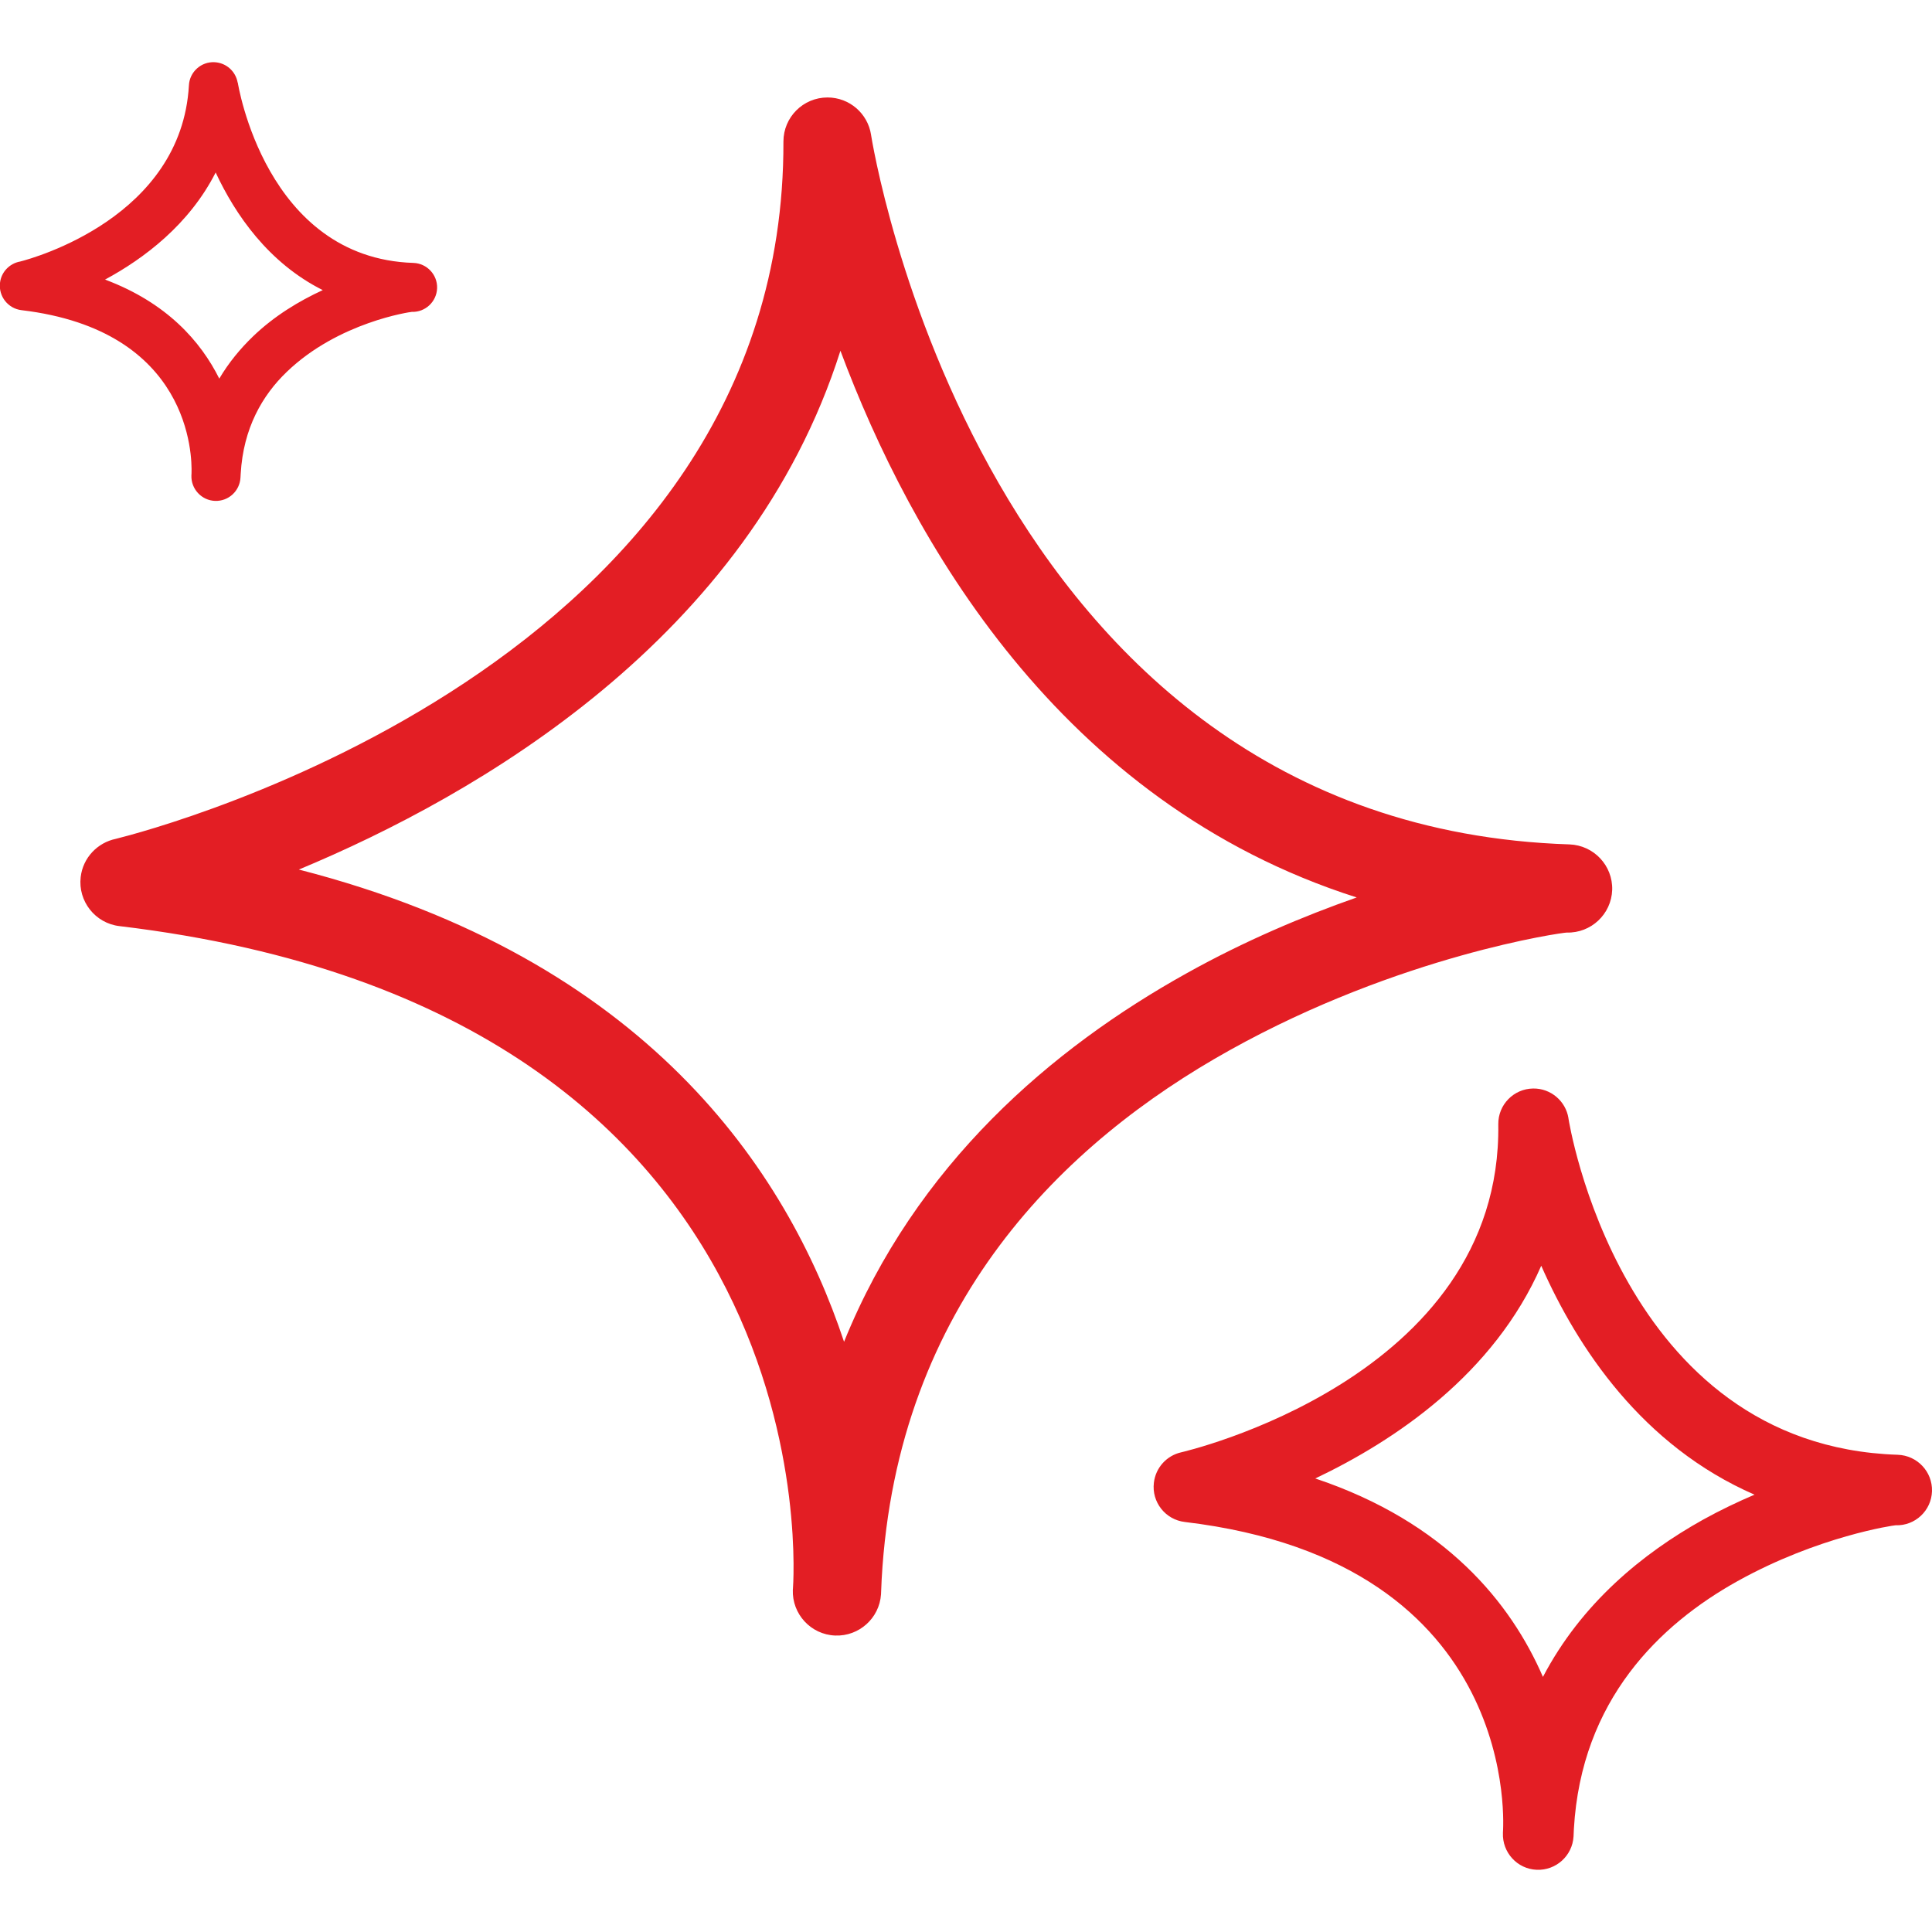 <?xml version="1.0" encoding="UTF-8"?>
<!DOCTYPE svg PUBLIC "-//W3C//DTD SVG 1.1//EN" "http://www.w3.org/Graphics/SVG/1.1/DTD/svg11.dtd">
<!-- Creator: CorelDRAW -->
<svg xmlns="http://www.w3.org/2000/svg" xml:space="preserve" width="86" height="86" version="1.1" style="shape-rendering:geometricPrecision; text-rendering:geometricPrecision; image-rendering:optimizeQuality; fill-rule:evenodd; clip-rule:evenodd"
viewBox="0 0 170.48 159.52"
 xmlns:xlink="http://www.w3.org/1999/xlink"
 xmlns:xodm="http://www.corel.com/coreldraw/odm/2003">
 <defs>
  <style type="text/css">
   <![CDATA[
    .fil0 {fill:#E31E24;fill-rule:nonzero}
   ]]>
  </style>
 </defs>
 <g id="Layer_x0020_1">
  <path class="fil0" d="M20.98 1.8c0.01,0.04 2.42,15.5 15.5,15.92 1.19,0.04 2.13,1.04 2.09,2.23 -0.04,1.19 -1.04,2.13 -2.23,2.09 -0.1,-0 -6.47,0.9 -11.03,5.29 -2.16,2.07 -3.84,4.97 -4.07,8.99l-0.02 0.34c-0.06,1.18 -1.05,2.1 -2.24,2.06 -1.19,-0.04 -2.13,-1.05 -2.09,-2.24l0.01 -0.2c0.05,-1.53 -0.07,-12.61 -15,-14.39 -1.19,-0.14 -2.04,-1.22 -1.9,-2.41 0.11,-0.97 0.86,-1.72 1.77,-1.88 1.23,-0.31 14.24,-3.93 14.9,-15.55 0.06,-1.19 1.09,-2.11 2.28,-2.04 1.03,0.06 1.85,0.82 2.02,1.8zm55.88 4.61c0.03,0.17 9.46,60.93 61.63,62.62 2.15,0.08 3.83,1.87 3.77,4.01 -0.07,2.15 -1.87,3.83 -4.01,3.77 -0.32,-0.01 -14.69,1.99 -29.74,10.38 -14.6,8.13 -29.35,22.33 -30.71,46.66l-0.06 1.36c-0.14,2.09 -1.93,3.71 -4.04,3.63 -2.15,-0.08 -3.82,-1.9 -3.74,-4.04l0.01 -0.11c0,-0.14 4.13,-50.86 -59.43,-58.45 -2.14,-0.25 -3.67,-2.2 -3.42,-4.33 0.2,-1.72 1.5,-3.04 3.1,-3.37 3.5,-0.87 59.04,-15.39 58.91,-61.53 0,-2.15 1.74,-3.89 3.89,-3.89 1.94,0 3.55,1.42 3.84,3.28zm42.85 67.3c-26.26,-8.37 -39.37,-31.68 -45.55,-48.24 -8.07,25.42 -32.07,39.24 -47.79,45.78 30.61,7.86 43.08,26.52 48.11,41.67 6.33,-15.65 18.33,-25.9 30.25,-32.53 5.13,-2.86 10.29,-5.03 14.99,-6.68zm18.69 19.49c0.01,0.08 4.49,28.89 29.06,29.69 1.72,0.06 3.07,1.5 3.02,3.21 -0.05,1.72 -1.49,3.07 -3.21,3.01 -0.15,-0 -6.81,0.96 -13.95,4.93 -6.86,3.82 -13.79,10.48 -14.44,21.87l-0.03 0.66c-0.1,1.7 -1.54,3.01 -3.25,2.94 -1.72,-0.07 -3.05,-1.53 -2.98,-3.25l0 -0.04c0,-0.07 1.94,-23.82 -28.07,-27.4 -1.71,-0.2 -2.94,-1.75 -2.73,-3.47 0.16,-1.34 1.14,-2.38 2.38,-2.67 0.08,-0.02 28.33,-6.44 28.01,-28.96 -0.02,-1.72 1.36,-3.13 3.08,-3.15 1.56,-0.02 2.87,1.12 3.11,2.61zm16.42 33.21c-9.9,-4.31 -15.62,-12.95 -18.82,-20.2 -4.18,9.57 -12.91,15.43 -19.94,18.77 11.53,3.86 17.26,10.99 20.09,17.51 3.4,-6.49 8.79,-10.9 14.14,-13.88 1.52,-0.84 3.05,-1.57 4.53,-2.2zm-126.34 -106.29c-4.8,-2.41 -7.72,-6.67 -9.45,-10.38 -2.33,4.59 -6.31,7.59 -9.76,9.45 5.47,2.05 8.45,5.47 10.08,8.74 0.84,-1.42 1.86,-2.65 2.97,-3.72 1.88,-1.81 4.07,-3.13 6.16,-4.09z"/>
 </g>
</svg>
